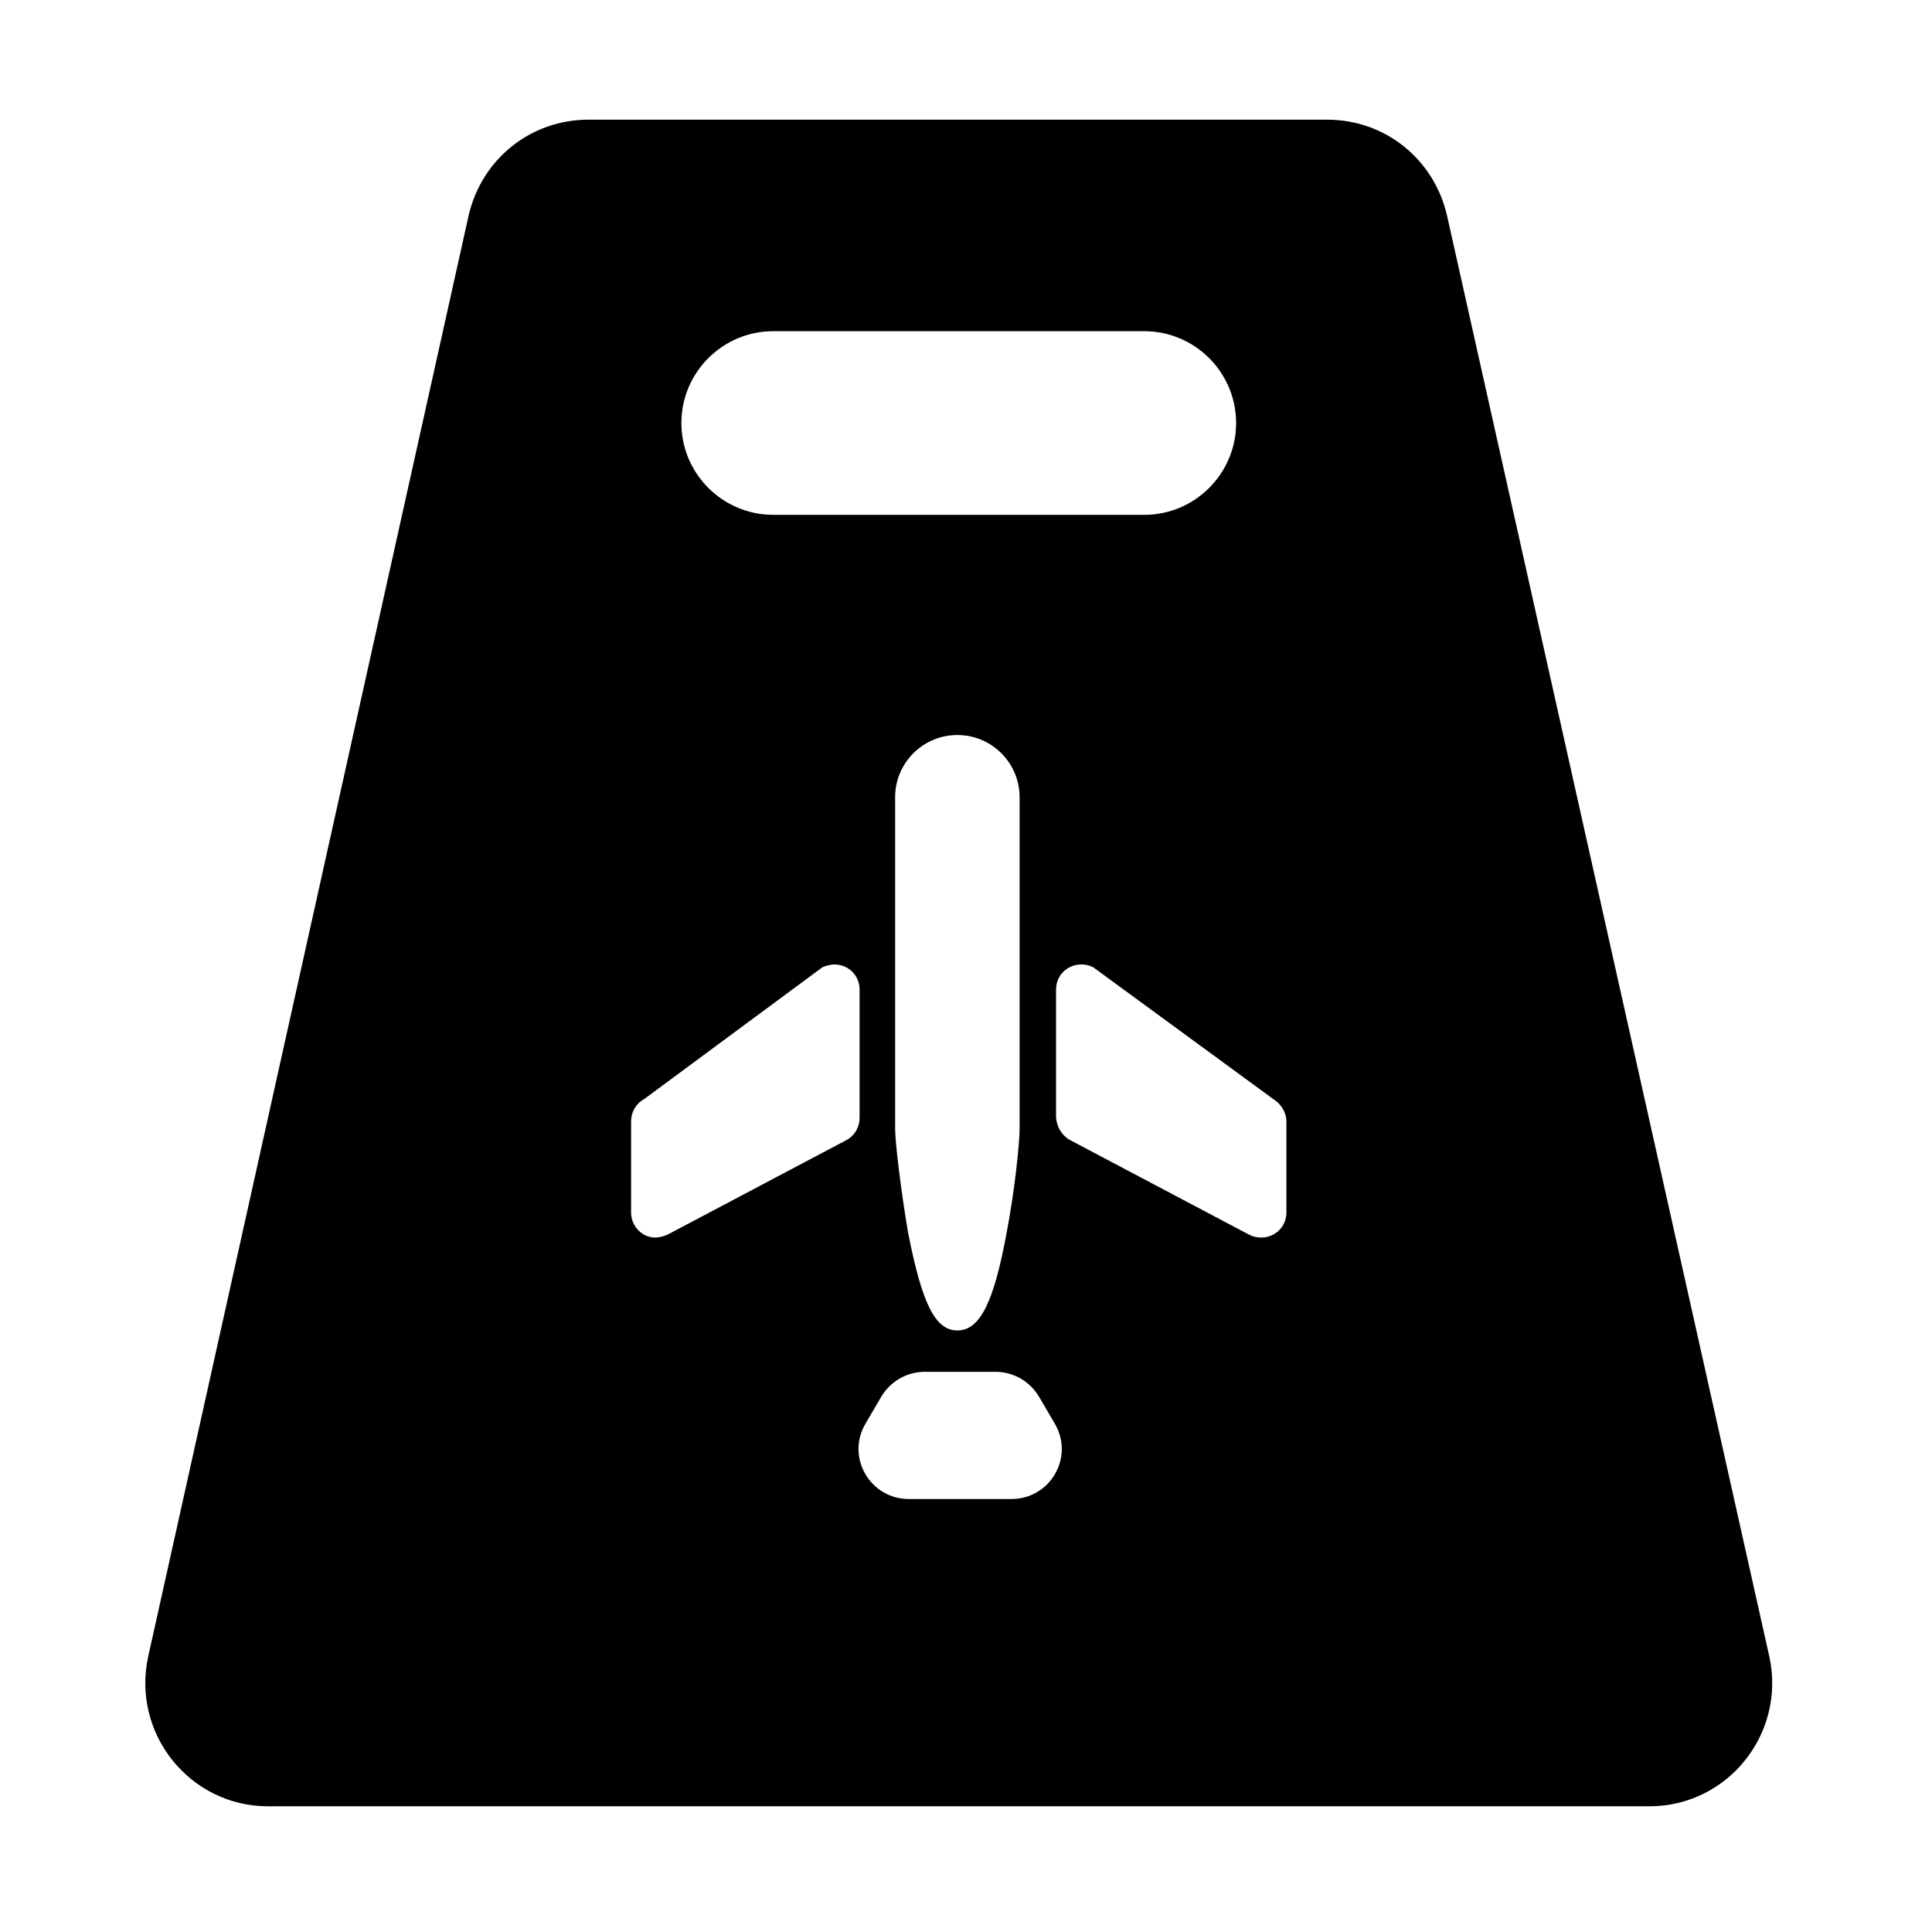 <?xml version="1.0" encoding="UTF-8"?>
<!-- Uploaded to: SVG Repo, www.svgrepo.com, Generator: SVG Repo Mixer Tools -->
<svg fill="#000000" width="800px" height="800px" version="1.1" viewBox="144 144 512 512" xmlns="http://www.w3.org/2000/svg">
 <path d="m612.88 582.96-85.422-381.92c-3.477-14.898-16.391-25.328-31.785-25.328h-195.68c-15.395 0-28.309 10.43-31.785 25.328l-84.926 381.92c-4.469 20.363 10.926 39.73 31.785 39.73h366.03c20.859 0 36.254-19.367 31.785-39.73zm-263.97-351.19h98.336c13.41 0 24.336 10.926 24.336 24.336 0 13.41-10.926 24.336-24.336 24.336l-98.336-0.004c-13.41 0-24.336-10.926-24.336-24.336 0-13.406 10.93-24.332 24.336-24.332zm65.293 123.51v87.883c0 3.691-1.23 16-3.445 27.57-3.445 18.707-7.141 25.848-13.047 25.848-5.91 0-9.355-7.141-13.047-25.848-1.969-11.57-3.445-24.125-3.445-27.57v-87.883c0-9.109 7.387-16.492 16.492-16.492 9.109 0 16.492 7.387 16.492 16.492zm-45.848 90.836-47.512 25.109c-1.23 0.492-2.215 0.738-3.199 0.738-3.445 0-6.398-2.953-6.398-6.648v-24.121c0-2.461 1.23-4.676 3.445-5.91l47.266-34.957c1.23-0.492 2.215-0.738 3.199-0.738 3.445 0 6.644 2.707 6.644 6.644v33.973c0.004 2.465-1.227 4.68-3.445 5.91zm43.633 95.148h-27.078c-10.34 0-16.738-11.078-11.57-19.938l4.184-7.141c2.461-4.184 6.891-6.644 11.57-6.644h18.711c4.676 0 9.109 2.461 11.57 6.644l4.184 7.141c5.168 8.863-1.23 19.938-11.57 19.938zm72.926-75.949c0 3.938-3.199 6.648-6.644 6.648-1.23 0-2.215-0.246-3.199-0.738l-47.516-25.109c-2.215-1.23-3.445-3.445-3.691-5.906v-33.973c0-3.938 3.199-6.644 6.644-6.644 1.23 0 2.215 0.246 3.199 0.738l47.758 34.957c1.969 1.23 3.445 3.445 3.445 5.91z"/>
</svg>
